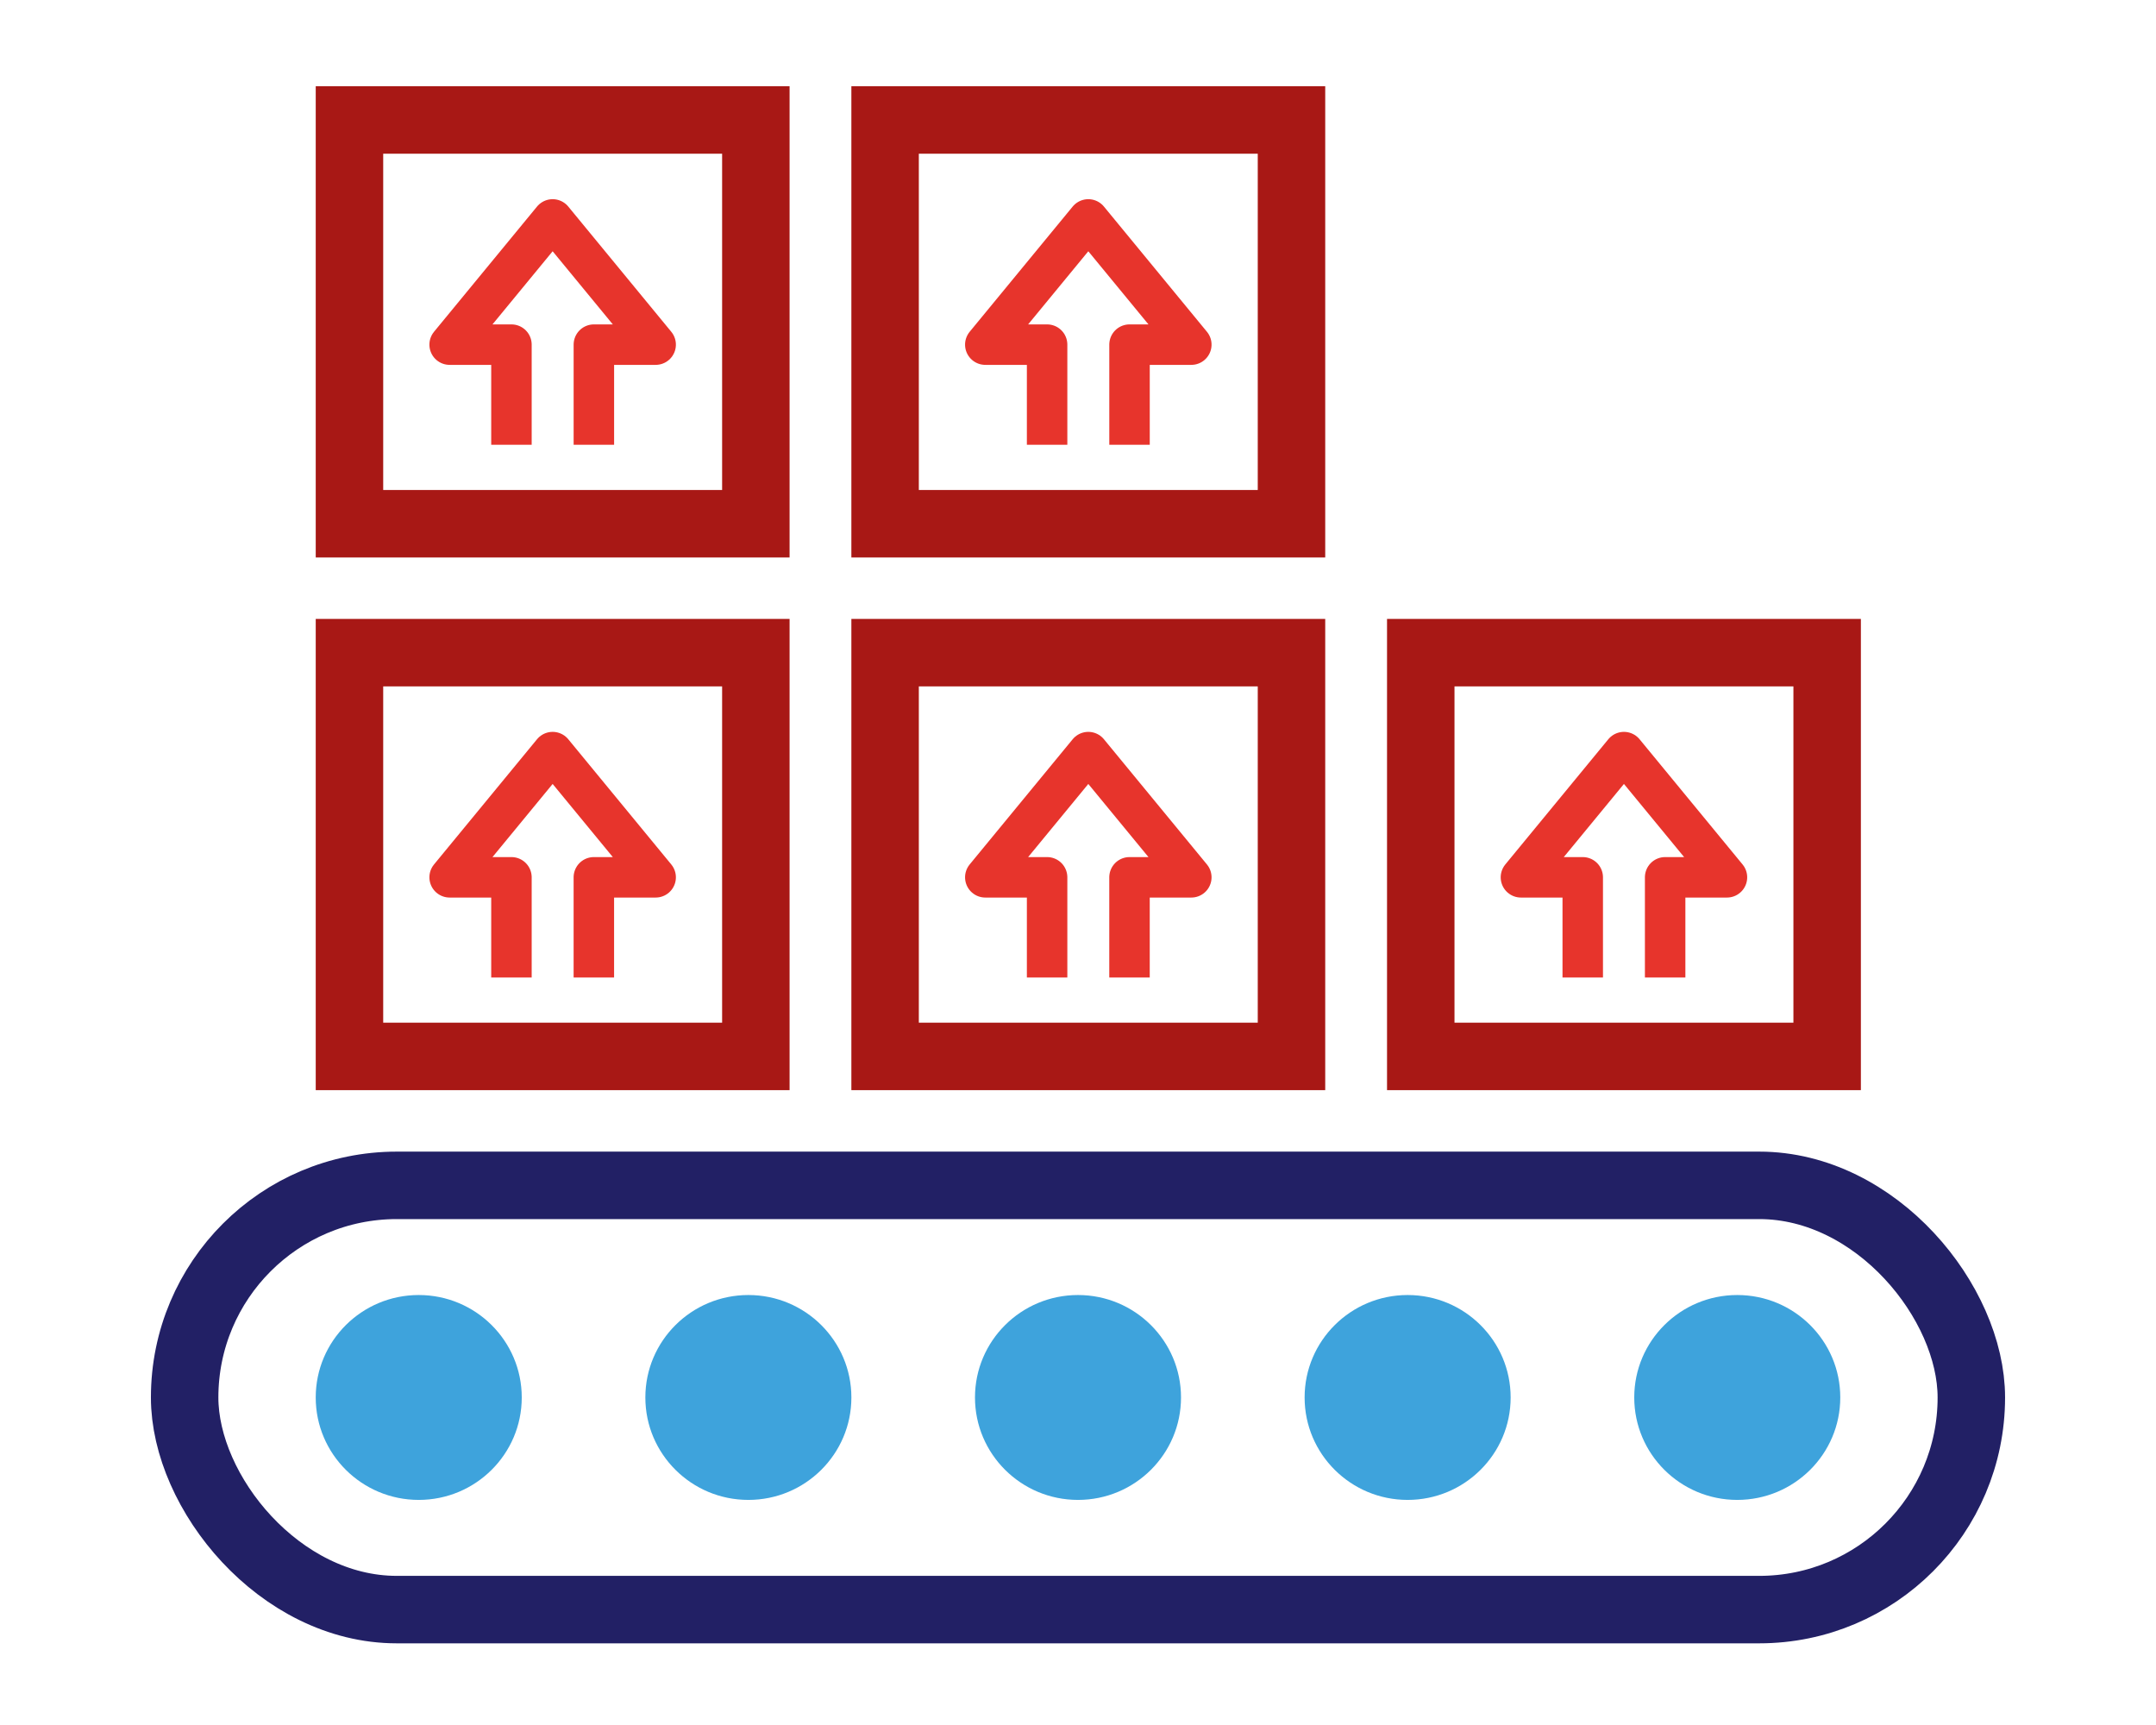 <?xml version="1.0" encoding="UTF-8"?> <svg xmlns="http://www.w3.org/2000/svg" width="100" height="80" viewBox="0 0 100 80"><g fill="none" fill-rule="evenodd" transform="translate(7 4)"><rect width="82.871" height="19.675" x="1.564" y="50.973" stroke="#222065" stroke-width="3.129" rx="9.838"></rect><ellipse cx="12.422" cy="60.81" fill="#3EA3DC" rx="4.778" ry="4.751"></ellipse><ellipse cx="27.711" cy="60.81" fill="#3EA3DC" rx="4.778" ry="4.751"></ellipse><ellipse cx="43" cy="60.81" fill="#3EA3DC" rx="4.778" ry="4.751"></ellipse><ellipse cx="58.289" cy="60.81" fill="#3EA3DC" rx="4.778" ry="4.751"></ellipse><ellipse cx="73.578" cy="60.81" fill="#3EA3DC" rx="4.778" ry="4.751"></ellipse><rect width="18.849" height="18.725" x="9.209" y="26.268" stroke="#A81815" stroke-width="3.129"></rect><rect width="18.849" height="18.725" x="34.053" y="26.268" stroke="#A81815" stroke-width="3.129"></rect><rect width="18.849" height="18.725" x="9.209" y="1.564" stroke="#A81815" stroke-width="3.129"></rect><rect width="18.849" height="18.725" x="34.053" y="1.564" stroke="#A81815" stroke-width="3.129"></rect><rect width="18.849" height="18.725" x="58.898" y="26.268" stroke="#A81815" stroke-width="3.129"></rect><polyline stroke="#E7342C" stroke-linejoin="round" stroke-width="1.877" points="23.859 13.313 19.214 13.313 19.214 16.18 13.407 11.402 19.214 6.624 19.214 9.49 23.859 9.49" transform="rotate(90 18.633 11.402)"></polyline><polyline stroke="#E7342C" stroke-linejoin="round" stroke-width="1.877" points="48.704 13.313 44.059 13.313 44.059 16.18 38.252 11.402 44.059 6.624 44.059 9.49 48.704 9.49" transform="rotate(90 43.478 11.402)"></polyline><polyline stroke="#E7342C" stroke-linejoin="round" stroke-width="1.877" points="23.859 38.017 19.214 38.017 19.214 40.884 13.407 36.106 19.214 31.328 19.214 34.195 23.859 34.195" transform="rotate(90 18.633 36.106)"></polyline><polyline stroke="#E7342C" stroke-linejoin="round" stroke-width="1.877" points="48.704 38.017 44.059 38.017 44.059 40.884 38.252 36.106 44.059 31.328 44.059 34.195 48.704 34.195" transform="rotate(90 43.478 36.106)"></polyline><polyline stroke="#E7342C" stroke-linejoin="round" stroke-width="1.877" points="73.548 38.017 68.903 38.017 68.903 40.884 63.096 36.106 68.903 31.328 68.903 34.195 73.548 34.195" transform="rotate(90 68.322 36.106)"></polyline></g></svg> 